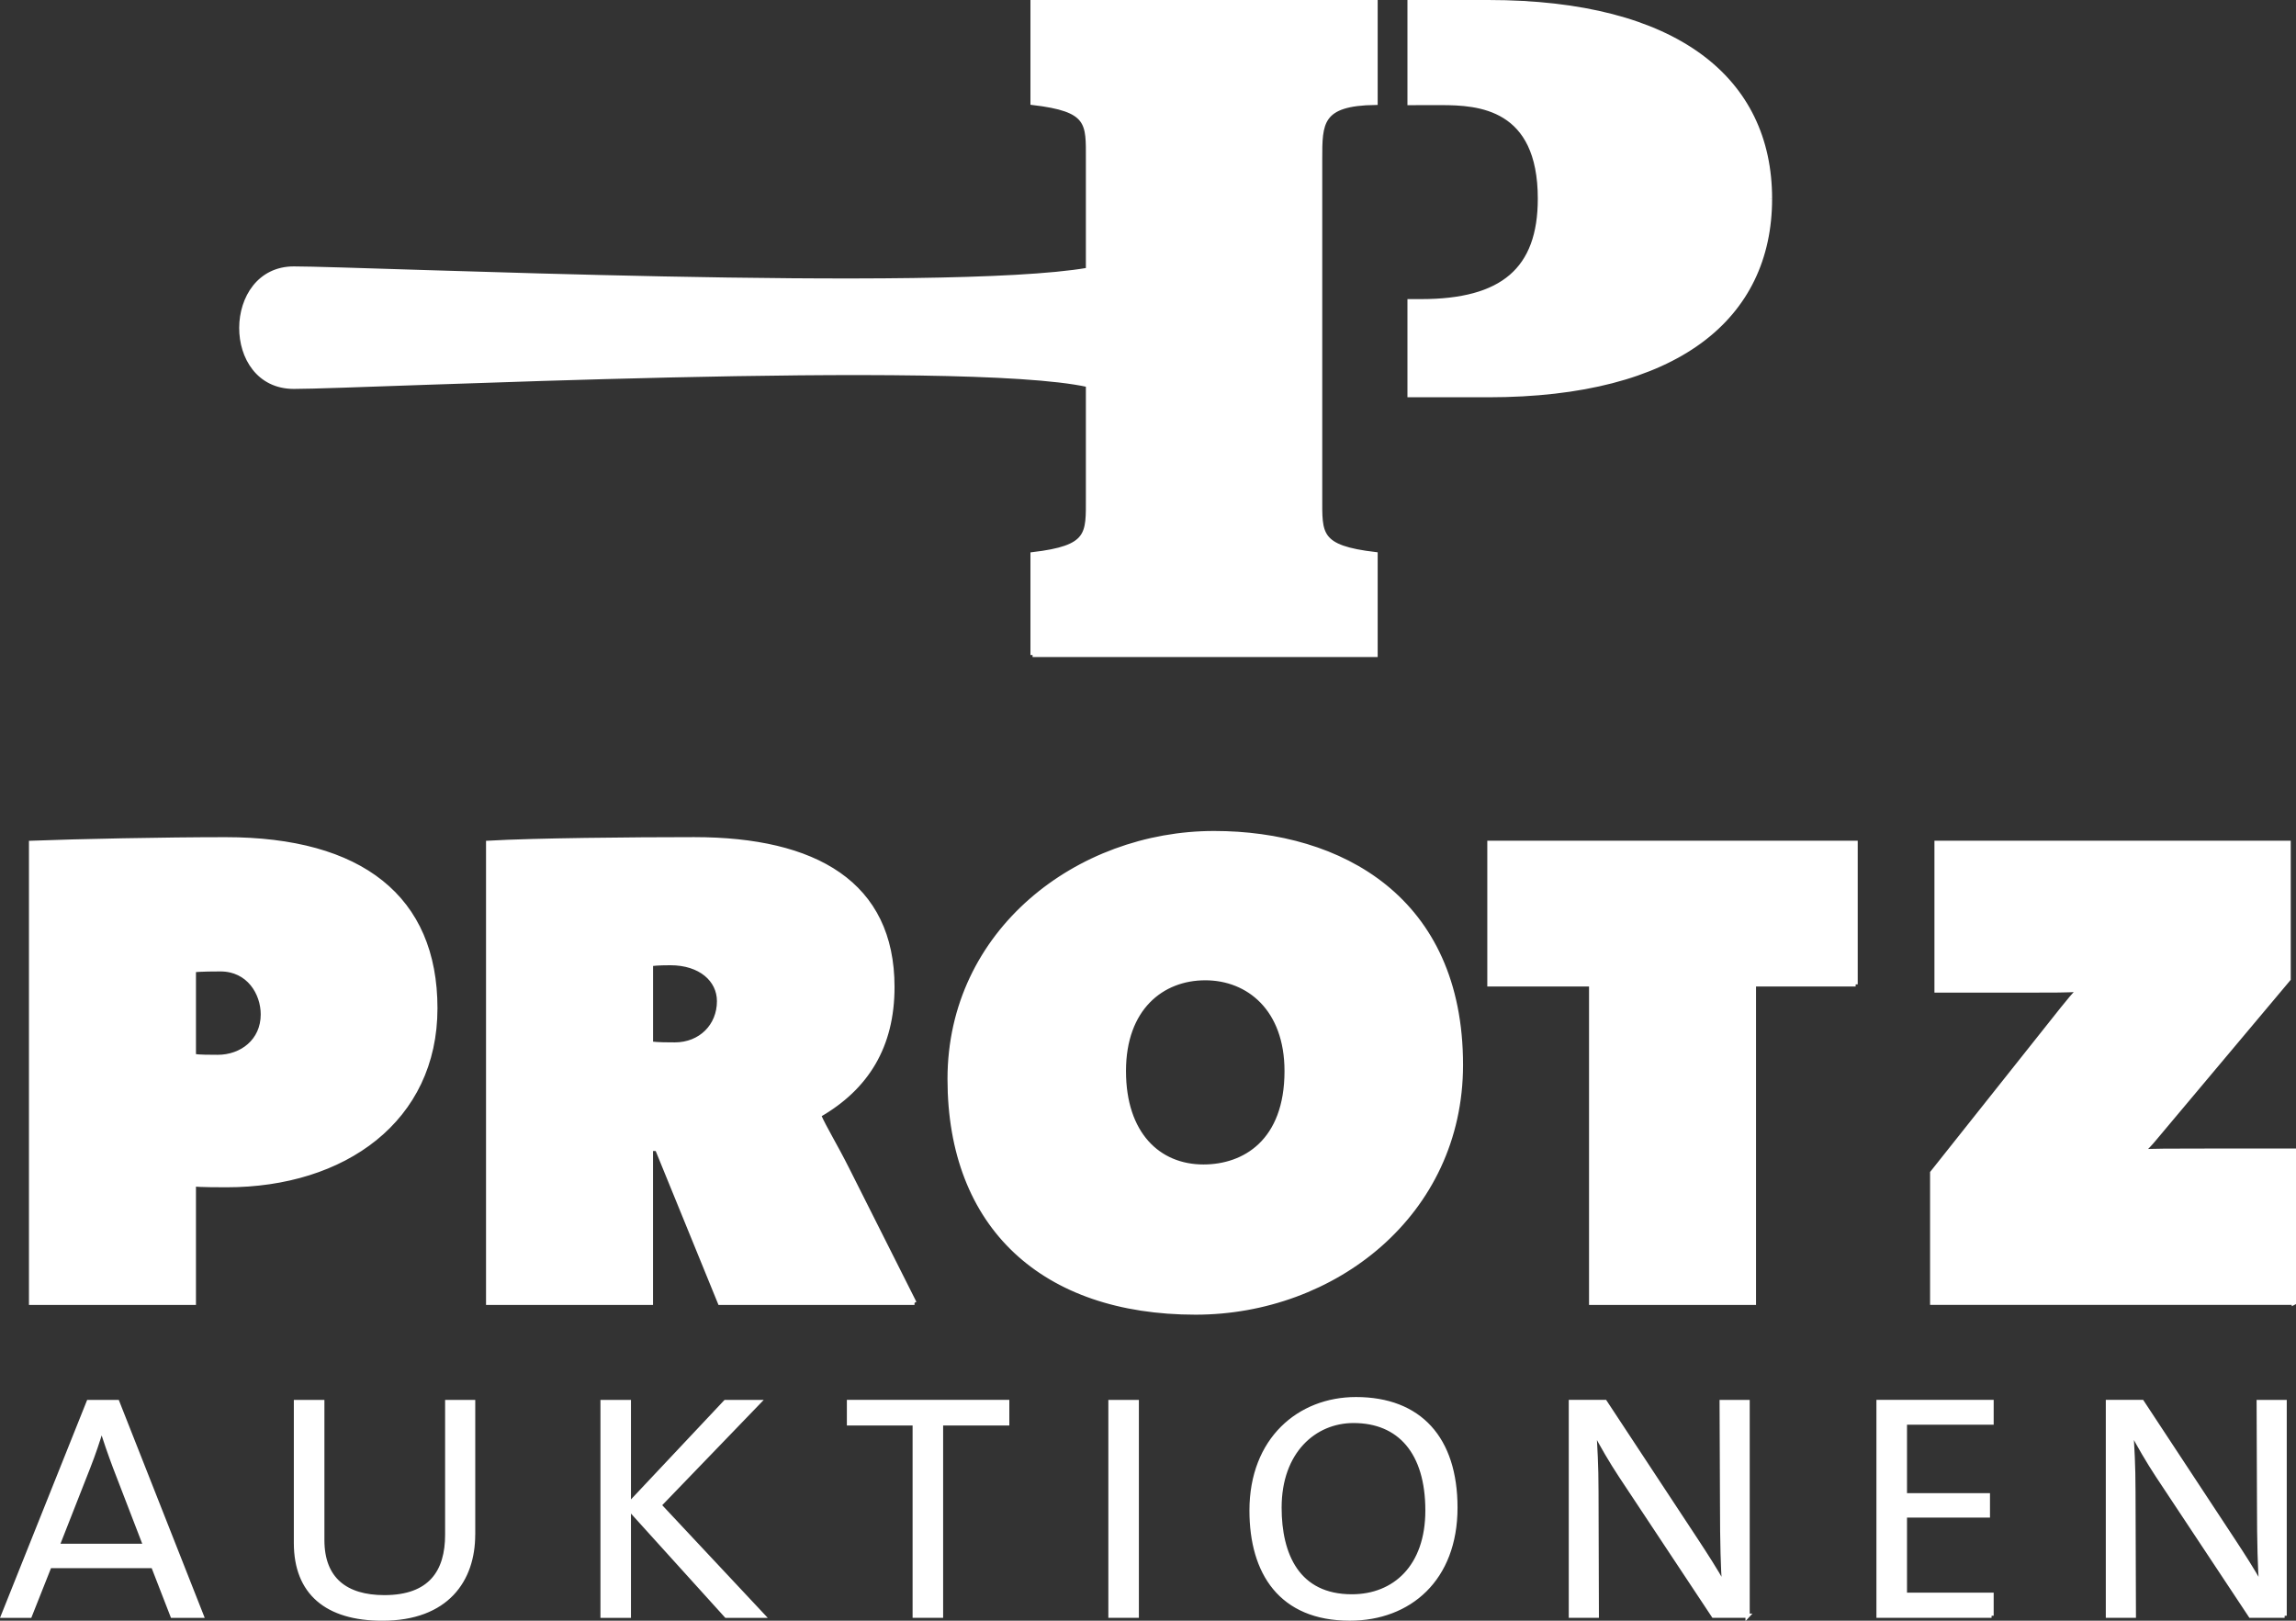 <?xml version="1.0" encoding="UTF-8"?> <svg xmlns="http://www.w3.org/2000/svg" id="b" data-name="Ebene 2" viewBox="0 0 541.42 382.17"><rect x="0" y="0" width="541.42" height="382.17" fill="#333333" stroke="none"/><defs><style> .d { fill: #fff; stroke: #fff; stroke-miterlimit: 10; } </style></defs><g id="c" data-name="Ebene 1"><path class="d" d="M540.92,307.21v-35.88h-20.02c-8.55,0-14.39,0-15.64.21.83-.84,1.87-1.88,2.71-2.92l31.71-37.76v-32.12h-83.02v34.83h21.07c6.05,0,10.43,0,12.52-.21-1.25,1.26-2.3,2.51-3.96,4.59l-30.66,38.59v30.66h85.31ZM437.57,232.12v-33.37h-86.35v33.37h23.99v75.09h38.38v-75.09h23.99ZM303.4,252.56c0,16.68-10.01,22.53-19.61,22.53-10.64,0-18.77-7.72-18.77-22.53s8.97-21.9,19.19-21.9,19.19,7.3,19.19,21.9M344.5,251.1c0-39.21-28.37-54.65-58.2-54.65-32.12,0-62.37,23.15-62.37,57.99s22.11,55.07,57.99,55.07c32.54,0,62.58-23.15,62.58-58.41M169.56,236.08c0,5.84-4.38,10.22-10.43,10.22-1.67,0-3.76,0-5.63-.21v-18.77c1.67-.21,3.96-.21,4.59-.21,7.09,0,11.47,3.96,11.47,8.97M215.65,307.21l-15.85-31.5c-2.71-5.42-5.42-9.81-6.68-12.72,11.27-6.47,17.32-16.27,17.32-30.25,0-24.4-18.15-34.84-46.73-34.84-14.81,0-37.55.21-48.6.84v108.47h38.38v-36.3h1.46l14.81,36.3h45.89ZM61.98,239.21c0,6.26-5.01,10.02-10.64,10.02-1.67,0-4.38,0-5.63-.21v-20.24c1.46-.21,5.42-.21,6.26-.21,6.67,0,10.01,5.63,10.01,10.64M102.66,237.75c0-26.07-17.52-39.84-49.44-39.84-14.6,0-34.84.42-45.89.84v108.47h38.38v-27.95c1.46.2,6.26.2,7.72.2,27.74,0,49.23-15.43,49.23-41.72"></path><path class="d" d="M538.74,381v-50.39h-6.11l.09,24.22c0,9.01.19,15.31.49,18.9h-.1c-1.94-3.49-4.26-7.08-6.49-10.47l-21.51-32.66h-8.04v50.39h6.11l-.1-29.26c0-6.4-.29-10.56-.48-14.15h.09c1.74,3.29,3.88,6.98,6.11,10.37l21.9,33.04h8.04ZM469.63,381v-4.94h-20.44v-18.71h19.57v-4.75h-19.57v-17.15h20.44v-4.85h-26.65v50.39h26.65ZM412.1,381v-50.39h-6.11l.1,24.22c0,9.01.19,15.31.48,18.9h-.09c-1.94-3.49-4.27-7.08-6.49-10.47l-21.52-32.66h-8.04v50.39h6.11l-.09-29.26c0-6.4-.29-10.56-.49-14.15h.1c1.74,3.29,3.87,6.98,6.11,10.37l21.9,33.04h8.04ZM336.61,356.19c0,13.27-7.75,20.25-17.83,20.25-12.79,0-17.06-9.79-17.06-20.93,0-13.28,8.24-20.45,17.45-20.45,10.85,0,17.44,7.37,17.44,21.13M343.2,355.51c0-16.28-8.43-25.58-23.45-25.58-13.37,0-24.62,9.49-24.62,26.26,0,14.63,6.88,25.48,23.16,25.48,14.05,0,24.91-9.3,24.91-26.16M268.06,330.6h-6.2v50.39h6.2v-50.39ZM237.51,335.64v-5.04h-37.31v5.04h15.5v45.35h6.2v-45.35h15.6ZM179.89,381l-24.42-26.07,23.45-24.32h-7.85l-22.78,24.22v-24.22h-6.2v50.39h6.2v-25.39l22.97,25.39h8.62ZM111.57,361.91v-31.3h-6.11v31.3c0,8.63-3.87,14.73-14.83,14.73-9.11,0-14.63-4.26-14.63-13.47v-32.56h-6.21v33.24c0,11.72,7.27,17.83,20.35,17.83,15.31,0,21.42-9.2,21.42-19.77M34.27,364.52H13.53l7.27-18.51c1.26-3.2,2.33-6.4,3.1-9.01h.1c.77,2.42,1.94,5.82,3.1,8.91l7.17,18.61ZM47.54,381l-19.87-50.39h-6.78L.74,381h6.3l4.65-11.72h24.42l4.55,11.72h6.88Z"></path><path class="d" d="M243.49,154.43h80.88v-23.75c-13.56-1.58-13.07-4.75-13.07-13.34V37.59c0-8.59-.07-13.18,13.07-13.34V.5h-80.88v23.76c13.56,1.58,13.07,4.75,13.07,13.34v26.03c-33.87,5.88-170.9-.31-187.27-.31s-16.66,27.89,0,27.89,157.42-7.05,187.27-.43v26.58c0,8.59.49,11.75-13.07,13.34v23.75ZM417.38,46.84c0-28.03-21.92-46.34-66.45-46.34h-18.54v23.8c2.08,0,3.87-.01,7.46-.01,8.82,0,23.28.86,23.28,22.56,0,16.72-8.82,24.18-28.03,24.18h-2.71v22.15h18.54c44.53,0,66.45-18.31,66.45-46.33"></path></g></svg> 